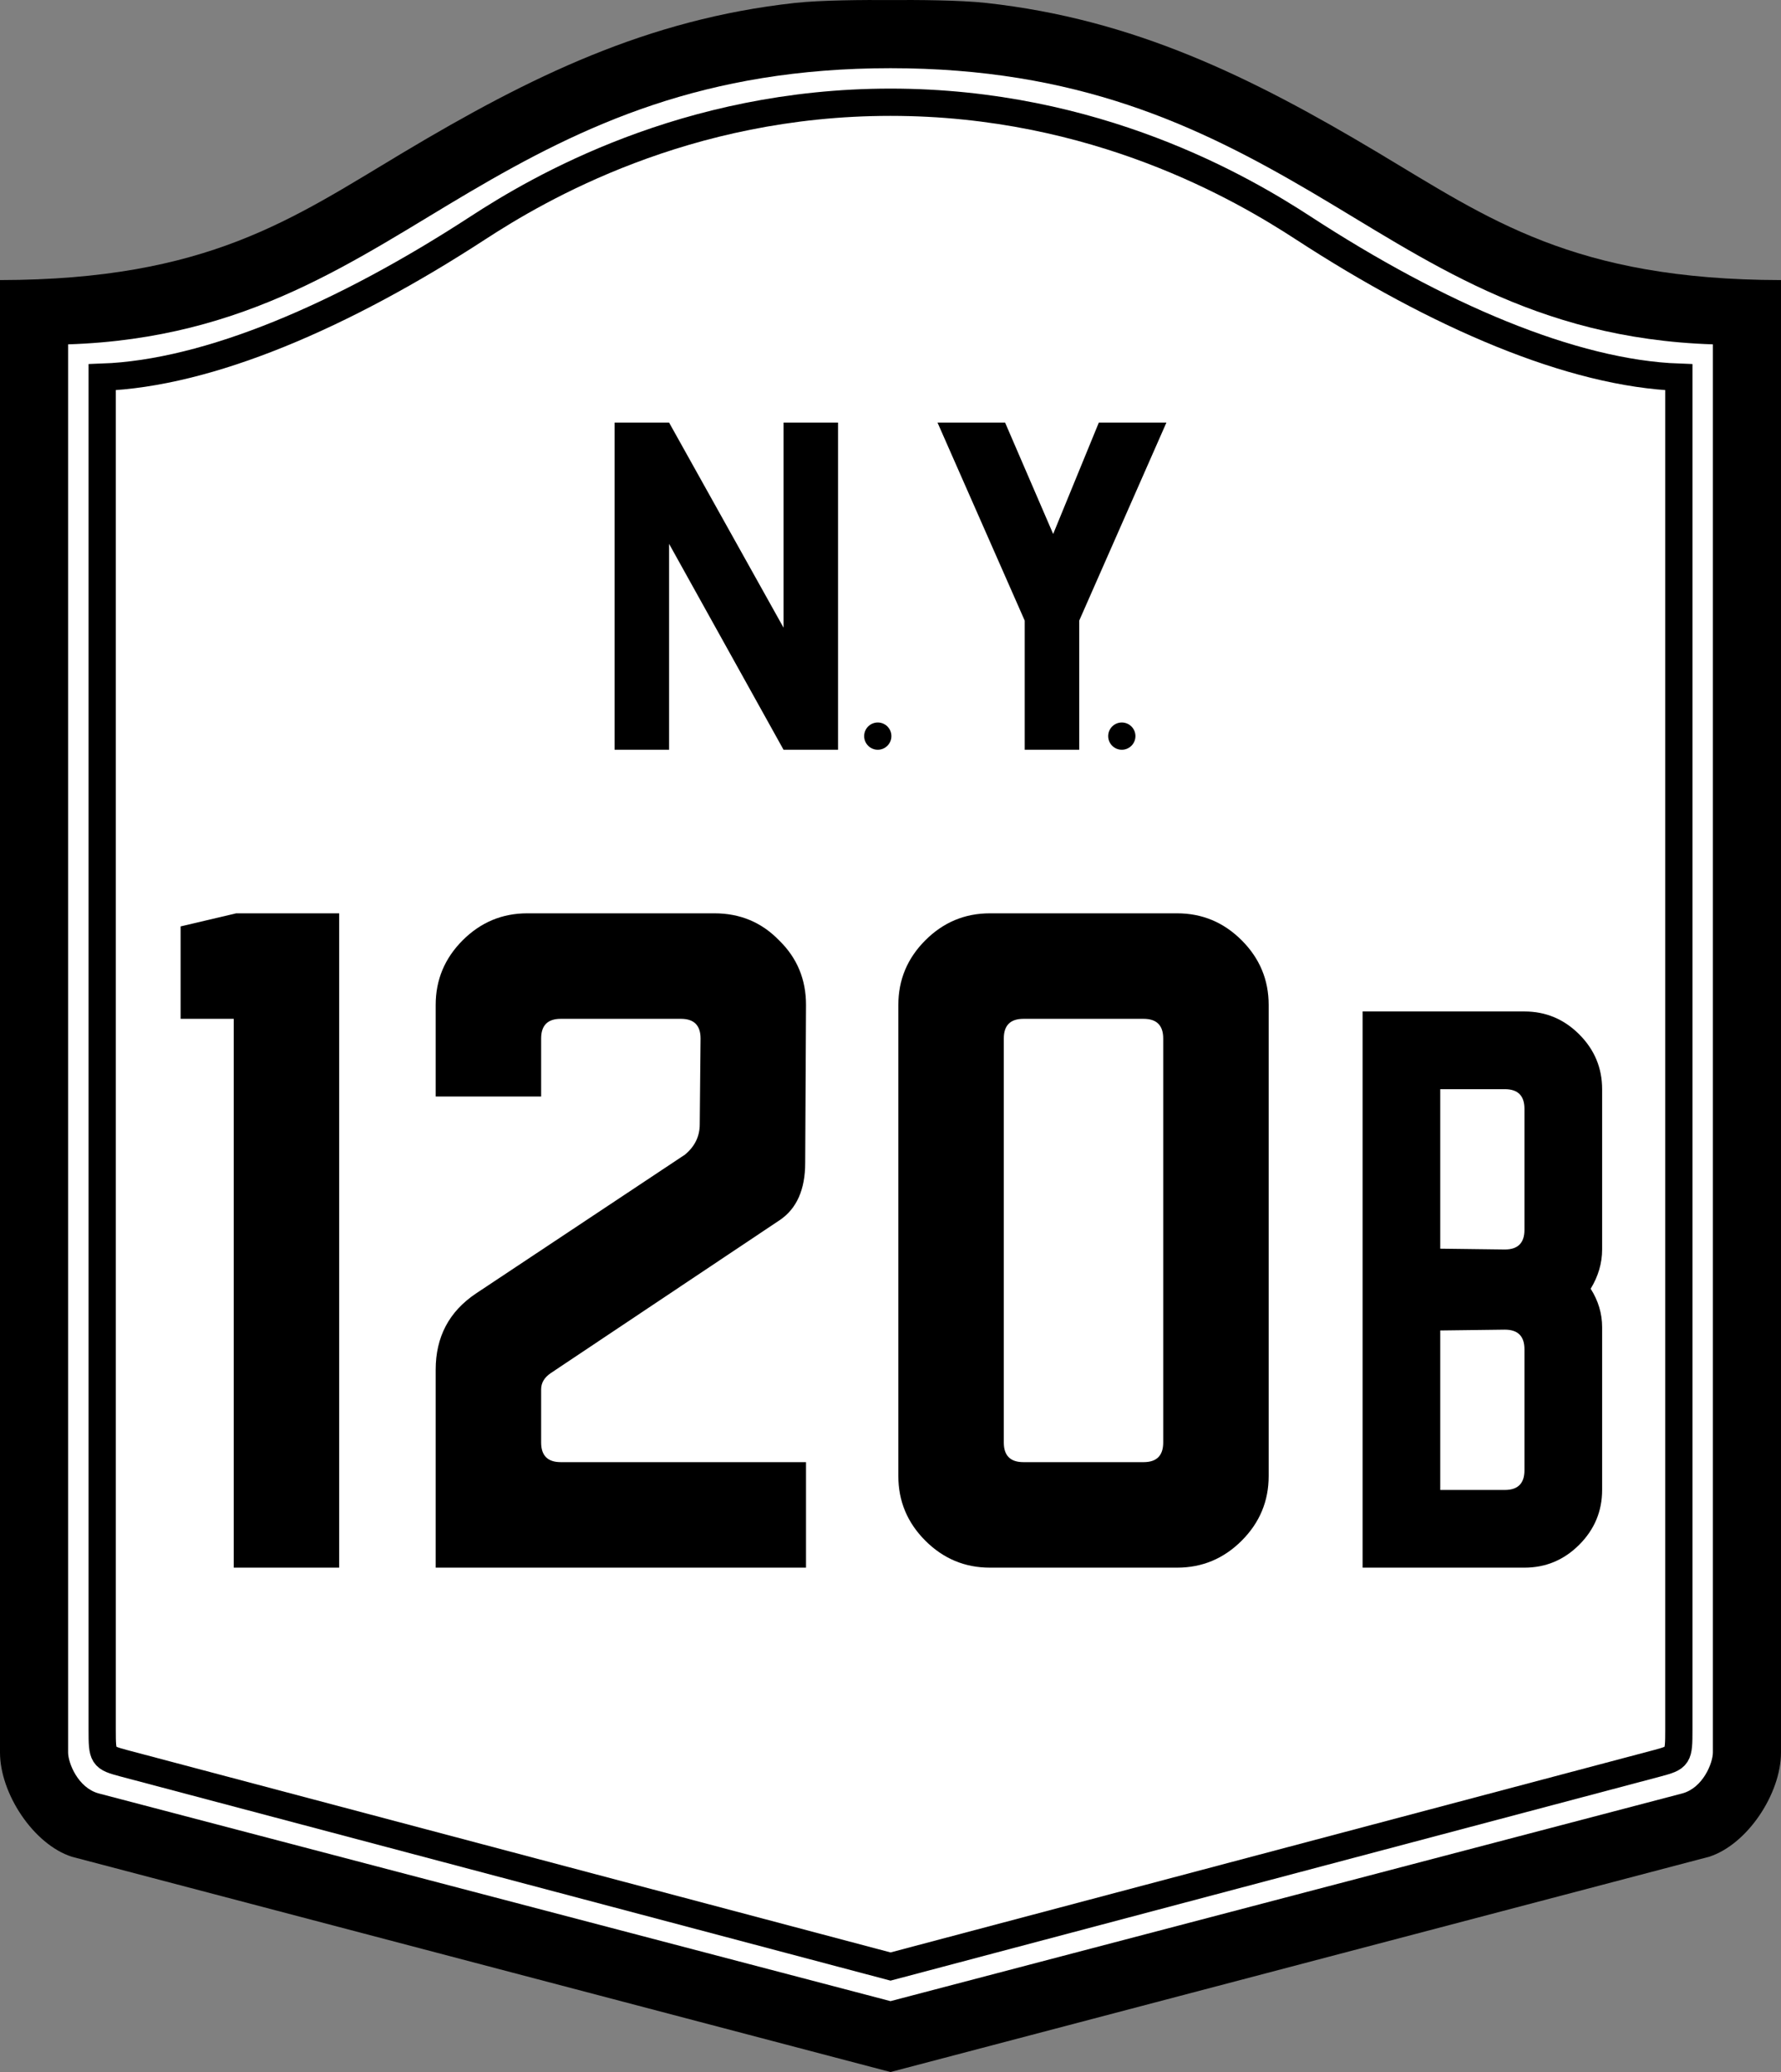 <?xml version="1.0" encoding="UTF-8" standalone="no"?>
<!-- Created with Inkscape (http://www.inkscape.org/) -->

<svg
   xmlns:svg="http://www.w3.org/2000/svg"
   xmlns="http://www.w3.org/2000/svg"
   version="1.0"
   width="515.988"
   height="600"
   id="svg2"
   style="display:inline">
  <rect width="100%" height="100%" fill="#808080" stroke="none"/>
  <defs
     id="defs18051" />
  <path
     d="m 257.994,0.014 c -7.581,-0.052 -20.171,0.009 -27.749,0.844 C 187.493,5.568 153.63,22.182 116.81,44.169 84.647,63.375 60.231,80.999 0,81.105 L 0,507.471 c 0,11.874 9.696,26.615 20.812,30.187 0,0 237.182,62.342 237.182,62.342 0,0 237.182,-62.342 237.182,-62.342 11.116,-3.572 20.812,-18.313 20.812,-30.187 l 0,-426.365 c -60.231,-0.106 -84.647,-17.73 -116.81,-36.937 C 362.359,22.182 328.495,5.568 285.744,0.857 c -7.578,-0.835 -20.168,-0.896 -27.749,-0.844 z"
     id="path4804"
     style="fill:#000000;stroke:none" />
  <path
     d="m 257.993,19.748 c -53.957,0 -88.808,16.4 -121.897,35.844 -33.089,19.444 -64.215,42.435 -116.36,44.123 l 0,407.763 c 0,2.982 2.827,10.231 8.882,11.853 0,0 229.375,60.142 229.375,60.142 0,0 229.375,-60.142 229.375,-60.142 6.055,-1.622 8.882,-8.872 8.882,-11.853 l 0,-407.763 c -52.145,-1.688 -83.26,-24.678 -116.349,-44.123 -33.089,-19.444 -67.951,-35.844 -121.908,-35.844 z"
     id="path2628"
     style="fill:#ffffff;stroke:none" />
  <path
     d="m 258.004,29.605 c -59.621,0 -102.166,25.074 -119.572,36.404 C 99.417,91.403 60.474,108.12 29.605,109.222 l 0,391.623 c 0,7.901 0.115,8.098 6.272,9.748 0,0 222.127,58.86 222.127,58.86 0,0 222.116,-58.86 222.116,-58.86 6.157,-1.65 6.272,-1.847 6.272,-9.748 l 0,-391.623 c -30.869,-1.102 -69.812,-17.818 -108.827,-43.213 -17.406,-11.33 -59.94,-36.404 -119.561,-36.404 z"
     id="path2630"
     style="fill:none;stroke:#000000;stroke-width:7.895;stroke-linecap:butt;stroke-linejoin:miter;stroke-miterlimit:2;stroke-dasharray:none" />
  <g
     id="text3442"
     style="font-size:236.846px;text-align:center;line-height:125%;letter-spacing:15.379;writing-mode:lr-tb;text-anchor:middle;fill:#000000;stroke:none;font-family:USHighwaysOldStyleBCBA;-inkscape-font-specification:USHighwaysOldStyleBCBA">
    <path
       d="m 68.43,264.471 -16.106,3.79 0,26.764 15.395,0 0,158.923 30.553,0 0,-189.477 -29.843,0"
       id="path3161" />
    <path
       d="m 233.518,290.997 c -1.1e-4,-7.421 -2.605,-13.658 -7.816,-18.711 -5.053,-5.21 -11.29,-7.816 -18.711,-7.816 l -54.238,0 c -7.263,1.9e-4 -13.5,2.605 -18.711,7.816 -5.211,5.211 -7.816,11.448 -7.816,18.711 l 0,26.527 30.553,0 0,-16.816 c -3e-5,-3.789 1.895,-5.684 5.684,-5.684 l 34.816,0 c 3.789,1.6e-4 5.684,1.895 5.684,5.684 l -0.237,24.869 c -7e-5,3.474 -1.421,6.395 -4.263,8.763 l -60.633,40.264 c -7.737,5.211 -11.605,12.553 -11.605,22.027 l 0,57.317 107.291,0 0,-30.553 -71.054,0 c -3.79,3e-5 -5.684,-1.895 -5.684,-5.684 l 0,-15.395 c -3e-5,-1.895 0.947,-3.474 2.842,-4.737 l 66.317,-44.29 c 4.895,-3.316 7.342,-8.842 7.342,-16.579 l 0.237,-45.711"
       id="path3163" />
    <path
       d="m 260.266,427.421 c 0,7.263 2.605,13.5 7.816,18.711 5.211,5.211 11.448,7.816 18.711,7.816 l 54.238,0 c 7.263,0 13.5,-2.605 18.711,-7.816 5.211,-5.211 7.816,-11.448 7.816,-18.711 l 0,-136.423 c -10e-5,-7.263 -2.605,-13.5 -7.816,-18.711 -5.211,-5.21 -11.448,-7.816 -18.711,-7.816 l -54.238,0 c -7.263,1.9e-4 -13.5,2.605 -18.711,7.816 -5.211,5.211 -7.816,11.448 -7.816,18.711 l 0,136.423 m 30.553,-126.712 c -3e-5,-3.789 1.895,-5.684 5.684,-5.684 l 34.816,0 c 3.789,1.6e-4 5.684,1.895 5.684,5.684 l 0,117.002 c -8e-5,3.79 -1.895,5.684 -5.684,5.684 l -34.816,0 c -3.79,3e-5 -5.684,-1.895 -5.684,-5.684 l 0,-117.002"
       id="path3165" />
    <path
       d="m 464.163,361.814 c -7e-5,3.948 -1.105,7.737 -3.316,11.369 2.21,3.474 3.316,7.184 3.316,11.132 l 0,47.132 c -7e-5,6.158 -2.211,11.448 -6.632,15.869 -4.421,4.421 -9.711,6.632 -15.869,6.632 l -46.895,0 0,-161.055 46.895,0 c 6.158,1.6e-4 11.447,2.211 15.869,6.632 4.421,4.421 6.632,9.711 6.632,15.869 l 0,46.422 m -28.185,-46.422 -18.711,0 0,46.185 18.711,0.237 c 3.789,9e-5 5.684,-1.895 5.684,-5.684 l 0,-35.053 c -4e-5,-3.789 -1.895,-5.684 -5.684,-5.684 m 0,69.633 -18.711,0.237 0,46.185 18.711,0 c 3.789,3e-5 5.684,-1.895 5.684,-5.684 l 0,-35.053 c -4e-5,-3.789 -1.895,-5.684 -5.684,-5.684"
       id="path3167" />
  </g>
  <path
     d="m 193.847,157.487 33.158,59.618 15.789,0 0,-94.737 -15.789,0 0,59.385 -33.158,-59.385 -15.789,0 0,94.737 15.789,0 0,-59.618 z"
     id="path3425"
     style="fill:#000000;stroke:none" />
  <path
     d="m 271.615,122.368 25.263,57.347 0,37.389 15.789,0 0,-37.389 25.263,-57.347 -19.579,0 -13.231,32.257 -13.927,-32.257 -19.579,0 z"
     id="path3421"
     style="fill:#000000;stroke:none" />
  <path
     d="m 258.256,213.158 c 0,2.179 -1.768,3.947 -3.947,3.947 -2.179,0 -3.947,-1.768 -3.947,-3.947 0,-2.179 1.768,-3.947 3.947,-3.947 2.179,0 3.947,1.768 3.947,3.947 z"
     id="path2420"
     style="fill:#000000;stroke:none" />
  <path
     d="m 328.957,213.158 c 0,2.179 -1.768,3.947 -3.947,3.947 -2.179,0 -3.947,-1.768 -3.947,-3.947 0,-2.179 1.768,-3.947 3.947,-3.947 2.179,0 3.947,1.768 3.947,3.947 z"
     id="path2422"
     style="fill:#000000;stroke:none" />
</svg>
